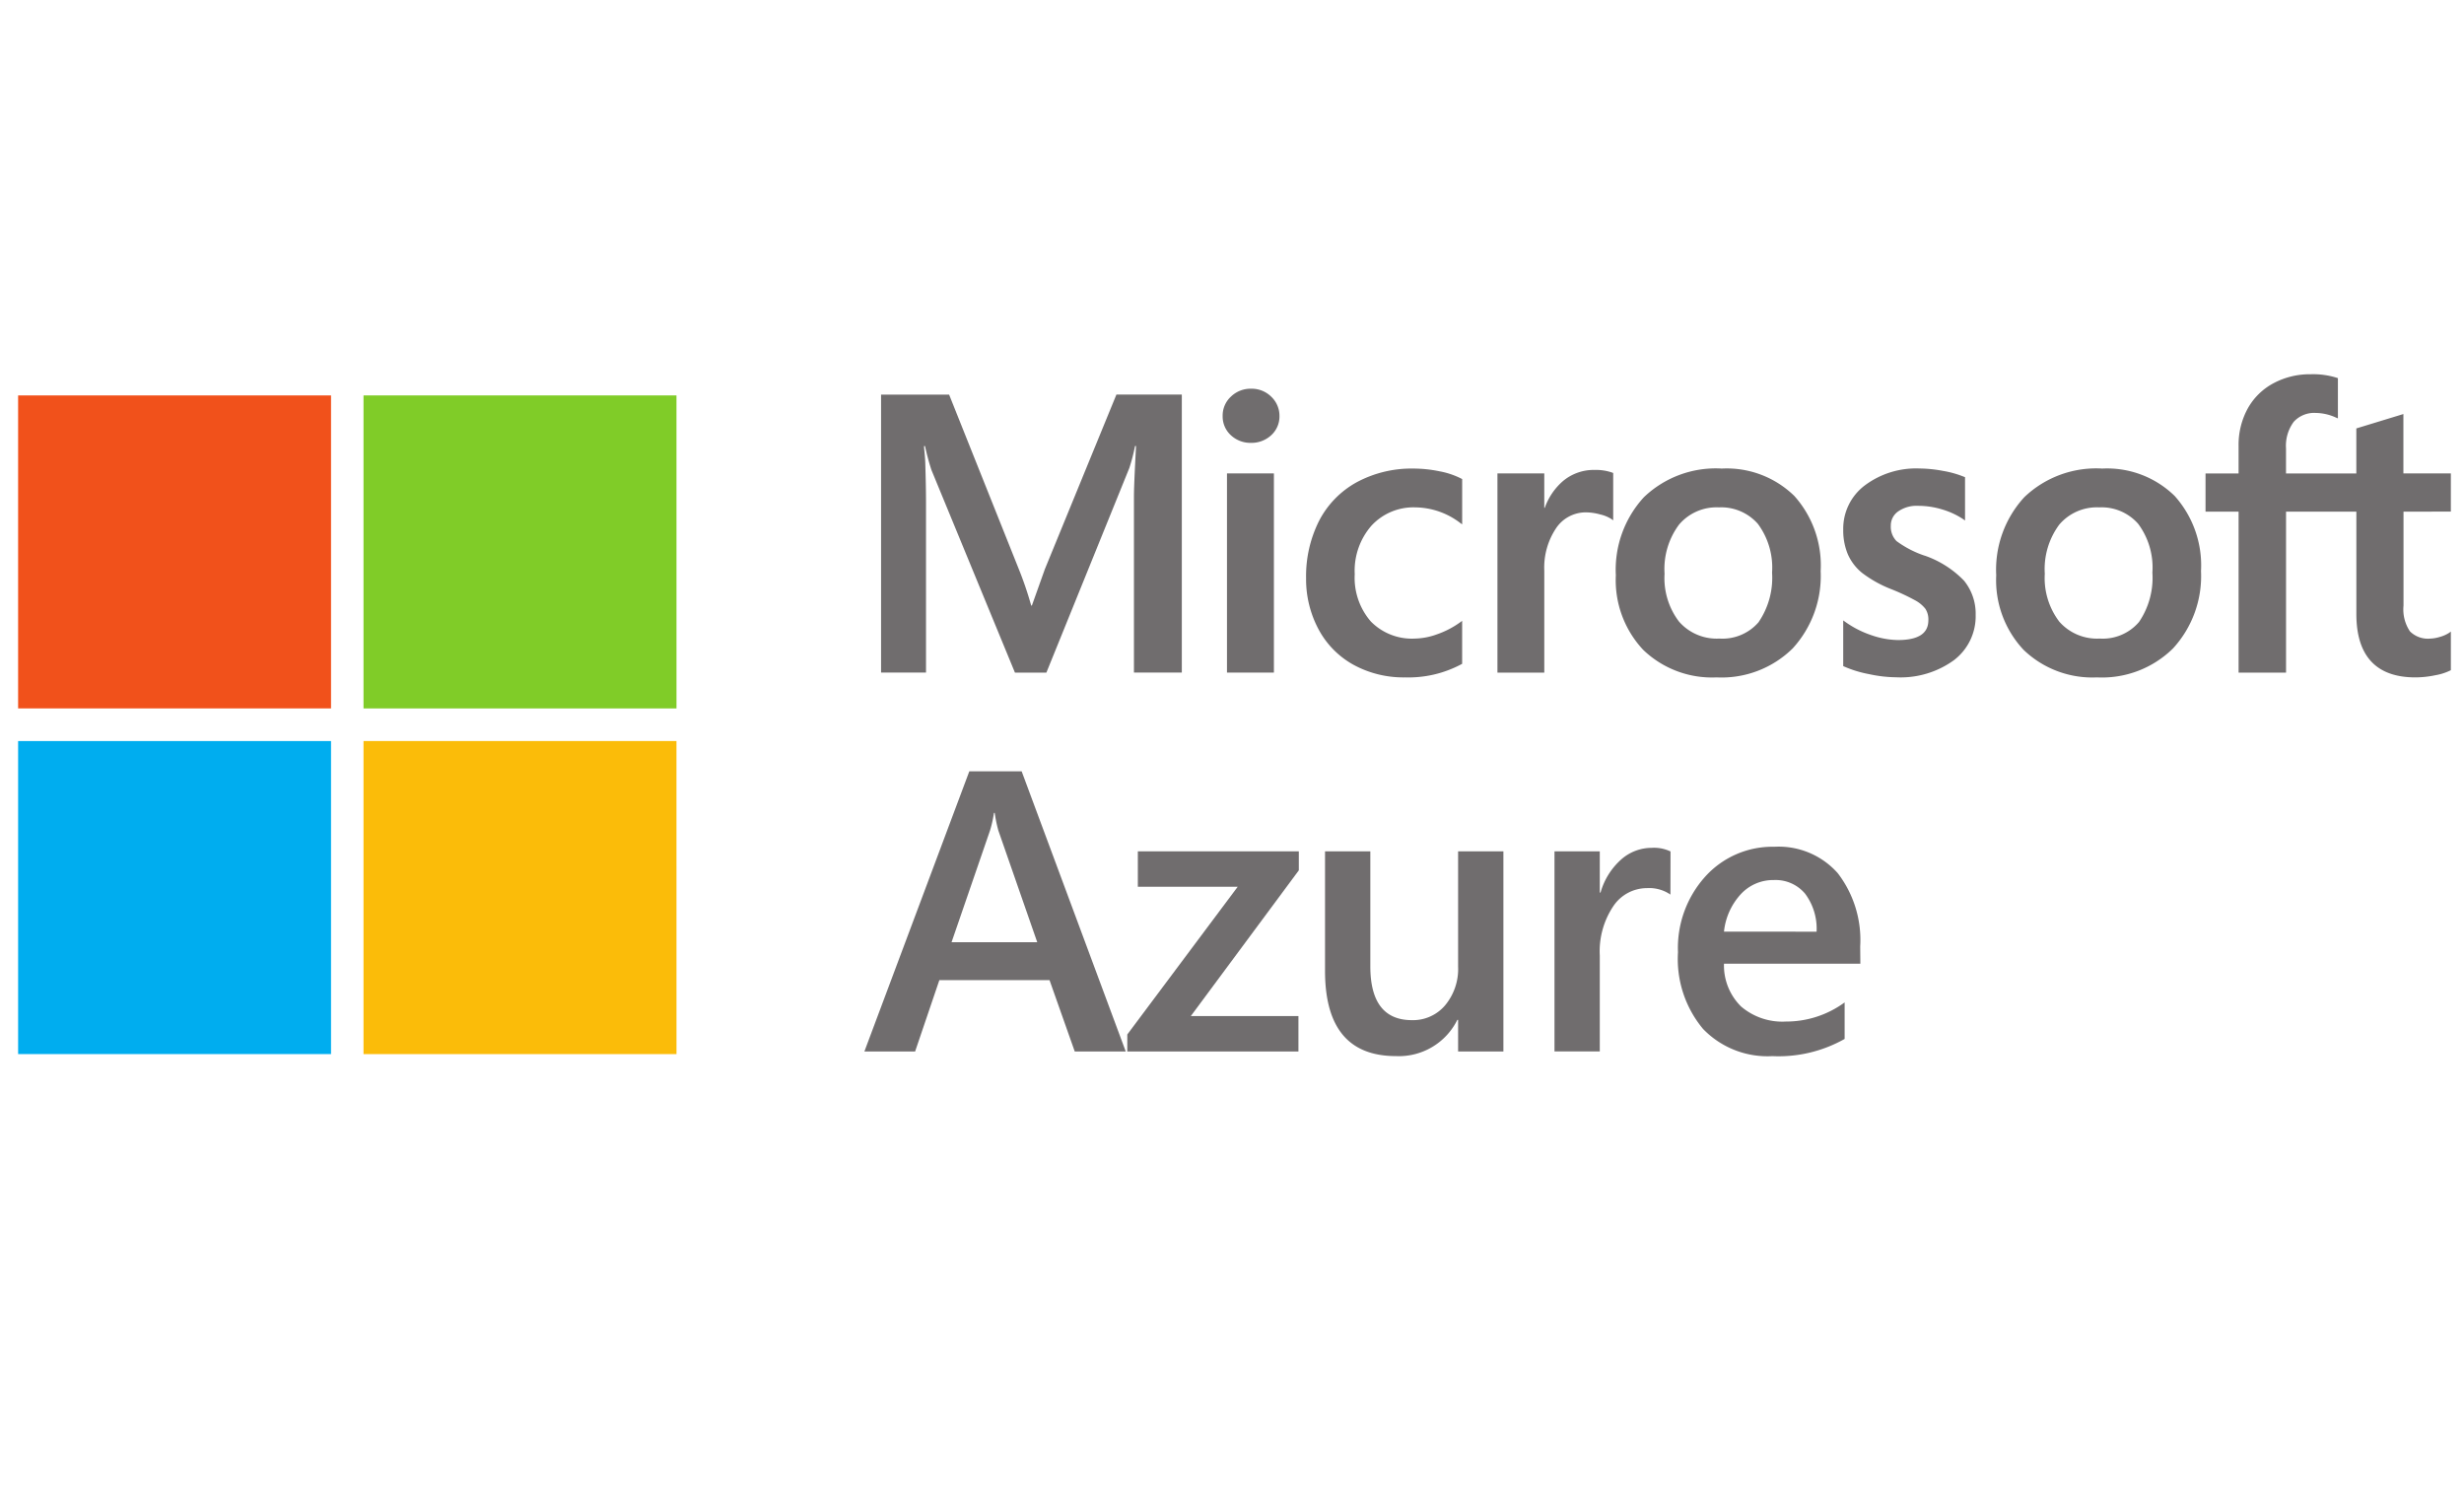<svg xmlns="http://www.w3.org/2000/svg" width="136" height="83" viewBox="0 0 136 83">
  <g id="Microsoft-Azure" transform="translate(-743 -8602)">
    <rect id="Rectangle_10045" data-name="Rectangle 10045" width="136" height="83" transform="translate(743 8602)" fill="#fff"/>
    <g id="Microsoft-Azure-2" data-name="Microsoft-Azure" transform="translate(623.018 9152.353)">
      <path id="Path_124602" data-name="Path 124602" d="M434.57-512.886l-.719,2.015h-.039a19.06,19.06,0,0,0-.676-1.993l-3.854-9.649h-3.756v15.343h2.481V-516.6c0-.58-.015-1.286-.039-2.091-.01-.408-.058-.733-.071-.98h.056a13.389,13.389,0,0,0,.351,1.312l4.612,11.192h1.734l4.581-11.3a10.612,10.612,0,0,0,.314-1.209h.054c-.056,1.117-.11,2.136-.115,2.755v9.749h2.642v-15.343h-3.61Z" transform="translate(-256.914 -6.059)" fill="#706d6e"/>
      <path id="Path_124603" data-name="Path 124603" d="M547.609-483.712h2.59v-10.994h-2.59Z" transform="translate(-359.904 -29.517)" fill="#706d6e"/>
      <path id="Path_124604" data-name="Path 124604" d="M547.629-524.587a1.549,1.549,0,0,0-1.1.432,1.421,1.421,0,0,0-.461,1.077,1.4,1.4,0,0,0,.456,1.06,1.579,1.579,0,0,0,1.107.419,1.6,1.6,0,0,0,1.115-.419,1.4,1.4,0,0,0,.458-1.06,1.45,1.45,0,0,0-.451-1.066,1.532,1.532,0,0,0-1.122-.443" transform="translate(-358.602 -4.31)" fill="#706d6e"/>
      <path id="Path_124605" data-name="Path 124605" d="M582.906-496.252a7.132,7.132,0,0,0-1.449-.154,6.382,6.382,0,0,0-3.144.758,5.106,5.106,0,0,0-2.073,2.132,6.789,6.789,0,0,0-.715,3.162,5.861,5.861,0,0,0,.693,2.83,4.84,4.84,0,0,0,1.936,1.955,5.749,5.749,0,0,0,2.829.689,6.2,6.2,0,0,0,3.117-.728l.039-.02V-488l-.11.079a4.946,4.946,0,0,1-1.268.66,3.776,3.776,0,0,1-1.239.239,3.175,3.175,0,0,1-2.422-.943,3.677,3.677,0,0,1-.89-2.613,3.781,3.781,0,0,1,.932-2.686,3.155,3.155,0,0,1,2.422-1,4.151,4.151,0,0,1,2.466.858l.11.079v-2.5l-.039-.02a4.367,4.367,0,0,0-1.2-.406" transform="translate(-383.454 -28.084)" fill="#706d6e"/>
      <path id="Path_124606" data-name="Path 124606" d="M648.423-495.932a2.642,2.642,0,0,0-1.729.619,3.5,3.5,0,0,0-1,1.474h-.027v-1.9h-2.585v10.994h2.586v-5.624a3.906,3.906,0,0,1,.644-2.336,1.968,1.968,0,0,1,1.673-.884,3.017,3.017,0,0,1,.776.116,1.947,1.947,0,0,1,.6.244l.11.078v-2.609l-.039-.019a2.726,2.726,0,0,0-1.015-.151" transform="translate(-440.449 -28.483)" fill="#706d6e"/>
      <path id="Path_124607" data-name="Path 124607" d="M692.755-487.952a2.632,2.632,0,0,1-2.176.917,2.766,2.766,0,0,1-2.225-.934,3.957,3.957,0,0,1-.8-2.644,4.1,4.1,0,0,1,.8-2.713,2.715,2.715,0,0,1,2.2-.95,2.693,2.693,0,0,1,2.149.908,4.056,4.056,0,0,1,.785,2.692,4.333,4.333,0,0,1-.737,2.724m-2.064-8.468a5.734,5.734,0,0,0-4.273,1.582,5.913,5.913,0,0,0-1.549,4.31,5.617,5.617,0,0,0,1.51,4.116,5.477,5.477,0,0,0,4.051,1.52,5.588,5.588,0,0,0,4.2-1.6,5.919,5.919,0,0,0,1.544-4.267,5.743,5.743,0,0,0-1.451-4.145,5.334,5.334,0,0,0-4.03-1.513" transform="translate(-475.697 -28.072)" fill="#706d6e"/>
      <path id="Path_124608" data-name="Path 124608" d="M769.625-491.6a5.617,5.617,0,0,1-1.554-.807,1.13,1.13,0,0,1-.312-.845.938.938,0,0,1,.4-.785,1.771,1.771,0,0,1,1.109-.313,4.5,4.5,0,0,1,1.329.2,4.243,4.243,0,0,1,1.159.538l.1.072v-2.392l-.044-.016a5.506,5.506,0,0,0-1.171-.331,7.291,7.291,0,0,0-1.29-.132,4.722,4.722,0,0,0-3.032.937,2.99,2.99,0,0,0-1.186,2.44,3.412,3.412,0,0,0,.256,1.362,2.75,2.75,0,0,0,.785,1.024,6.637,6.637,0,0,0,1.588.889,11.788,11.788,0,0,1,1.324.616,1.823,1.823,0,0,1,.583.478,1.083,1.083,0,0,1,.163.623c0,.74-.554,1.1-1.69,1.1a4.668,4.668,0,0,1-1.434-.261,5.493,5.493,0,0,1-1.466-.744l-.11-.079v2.521l.039.019a6.286,6.286,0,0,0,1.393.426,7.207,7.207,0,0,0,1.478.173,5.012,5.012,0,0,0,3.2-.943,3.044,3.044,0,0,0,1.2-2.5,2.882,2.882,0,0,0-.642-1.889,5.529,5.529,0,0,0-2.18-1.386" transform="translate(-543.414 -28.083)" fill="#706d6e"/>
      <path id="Path_124609" data-name="Path 124609" d="M826.956-487.952a2.631,2.631,0,0,1-2.173.917,2.776,2.776,0,0,1-2.229-.934,3.968,3.968,0,0,1-.8-2.644,4.114,4.114,0,0,1,.8-2.713,2.724,2.724,0,0,1,2.205-.95,2.685,2.685,0,0,1,2.149.908,4.042,4.042,0,0,1,.785,2.692,4.333,4.333,0,0,1-.737,2.724M824.9-496.42a5.738,5.738,0,0,0-4.278,1.582,5.913,5.913,0,0,0-1.549,4.31,5.617,5.617,0,0,0,1.51,4.116,5.475,5.475,0,0,0,4.049,1.52,5.582,5.582,0,0,0,4.2-1.6,5.9,5.9,0,0,0,1.544-4.267,5.744,5.744,0,0,0-1.451-4.145,5.33,5.33,0,0,0-4.025-1.513" transform="translate(-588.91 -28.072)" fill="#706d6e"/>
      <path id="Path_124610" data-name="Path 124610" d="M906.489-522.116v-2.107H903.87V-527.5l-.088.027-2.461.752-.049.015v2.487h-3.881v-1.386a2.217,2.217,0,0,1,.427-1.467,1.521,1.521,0,0,1,1.2-.489,2.766,2.766,0,0,1,1.137.259l.1.042v-2.221l-.044-.015a4.371,4.371,0,0,0-1.457-.2,4.244,4.244,0,0,0-2.061.5,3.513,3.513,0,0,0-1.42,1.4,4.176,4.176,0,0,0-.5,2.054v1.523h-1.824v2.107h1.825v8.887h2.619v-8.887h3.881v5.648c0,2.323,1.1,3.5,3.258,3.5a5.426,5.426,0,0,0,1.115-.122,3.01,3.01,0,0,0,.807-.258l.036-.019v-2.13l-.1.072a1.883,1.883,0,0,1-.526.228,1.983,1.983,0,0,1-.52.088,1.4,1.4,0,0,1-1.112-.4,2.168,2.168,0,0,1-.356-1.415v-5.191Z" transform="translate(-651.233)" fill="#706d6e"/>
      <path id="Path_124611" data-name="Path 124611" d="M138.253-504.943H120.982v-17.275h17.271Z" transform="translate(0 -6.309)" fill="#f1511b"/>
      <path id="Path_124612" data-name="Path 124612" d="M260.154-504.943H242.879v-17.275h17.274Z" transform="translate(-102.833 -6.309)" fill="#80cc28"/>
      <path id="Path_124613" data-name="Path 124613" d="M138.253-382.964H120.982v-17.278h17.271Z" transform="translate(0 -109.208)" fill="#00adef"/>
      <path id="Path_124614" data-name="Path 124614" d="M260.154-382.964H242.879v-17.278h17.274Z" transform="translate(-102.833 -109.208)" fill="#fbbc09"/>
      <path id="Path_124615" data-name="Path 124615" d="M429.171-380.133l-2.147-6.168a7.3,7.3,0,0,1-.2-.97h-.044a6.353,6.353,0,0,1-.216.97l-2.124,6.168Zm4.884,6.028H431.24l-1.391-3.936h-6.082l-1.337,3.936h-2.8l5.791-15.463h2.889Z" transform="translate(-251.938 -118.212)" fill="#706d6e"/>
      <path id="Path_124616" data-name="Path 124616" d="M521.9-360.252l-5.962,8.045h5.941v1.952h-9.446v-.938l6.093-8.152h-5.511V-361.3H521.9Z" transform="translate(-330.23 -142.062)" fill="#706d6e"/>
      <path id="Path_124617" data-name="Path 124617" d="M592.062-350.256h-2.5V-352h-.043A3.6,3.6,0,0,1,586.132-350q-3.914,0-3.915-4.7v-6.6h2.5v6.34q0,2.976,2.3,2.976a2.32,2.32,0,0,0,1.828-.819,3.138,3.138,0,0,0,.717-2.146V-361.3h2.5Z" transform="translate(-389.1 -142.061)" fill="#706d6e"/>
      <path id="Path_124618" data-name="Path 124618" d="M669.568-359.961a2.071,2.071,0,0,0-1.3-.356,2.232,2.232,0,0,0-1.855,1,4.48,4.48,0,0,0-.744,2.728v5.284h-2.5v-11.042h2.5v2.275h.042a3.837,3.837,0,0,1,1.127-1.816,2.543,2.543,0,0,1,1.7-.653,2.1,2.1,0,0,1,1.035.2Z" transform="translate(-457.387 -141.015)" fill="#706d6e"/>
      <path id="Path_124619" data-name="Path 124619" d="M714.452-358.262a3.224,3.224,0,0,0-.636-2.1,2.125,2.125,0,0,0-1.725-.75,2.429,2.429,0,0,0-1.828.787,3.6,3.6,0,0,0-.922,2.06Zm2.416,1.768h-7.527a3.18,3.18,0,0,0,.944,2.362,3.508,3.508,0,0,0,2.475.83A5.454,5.454,0,0,0,716-354.358v2.016a7.419,7.419,0,0,1-3.989.949,4.941,4.941,0,0,1-3.824-1.5,6.017,6.017,0,0,1-1.385-4.233,5.882,5.882,0,0,1,1.526-4.2,4.992,4.992,0,0,1,3.791-1.623,4.355,4.355,0,0,1,3.5,1.456,6.046,6.046,0,0,1,1.24,4.044Z" transform="translate(-494.204 -140.666)" fill="#706d6e"/>
    </g>
  </g>
</svg>
